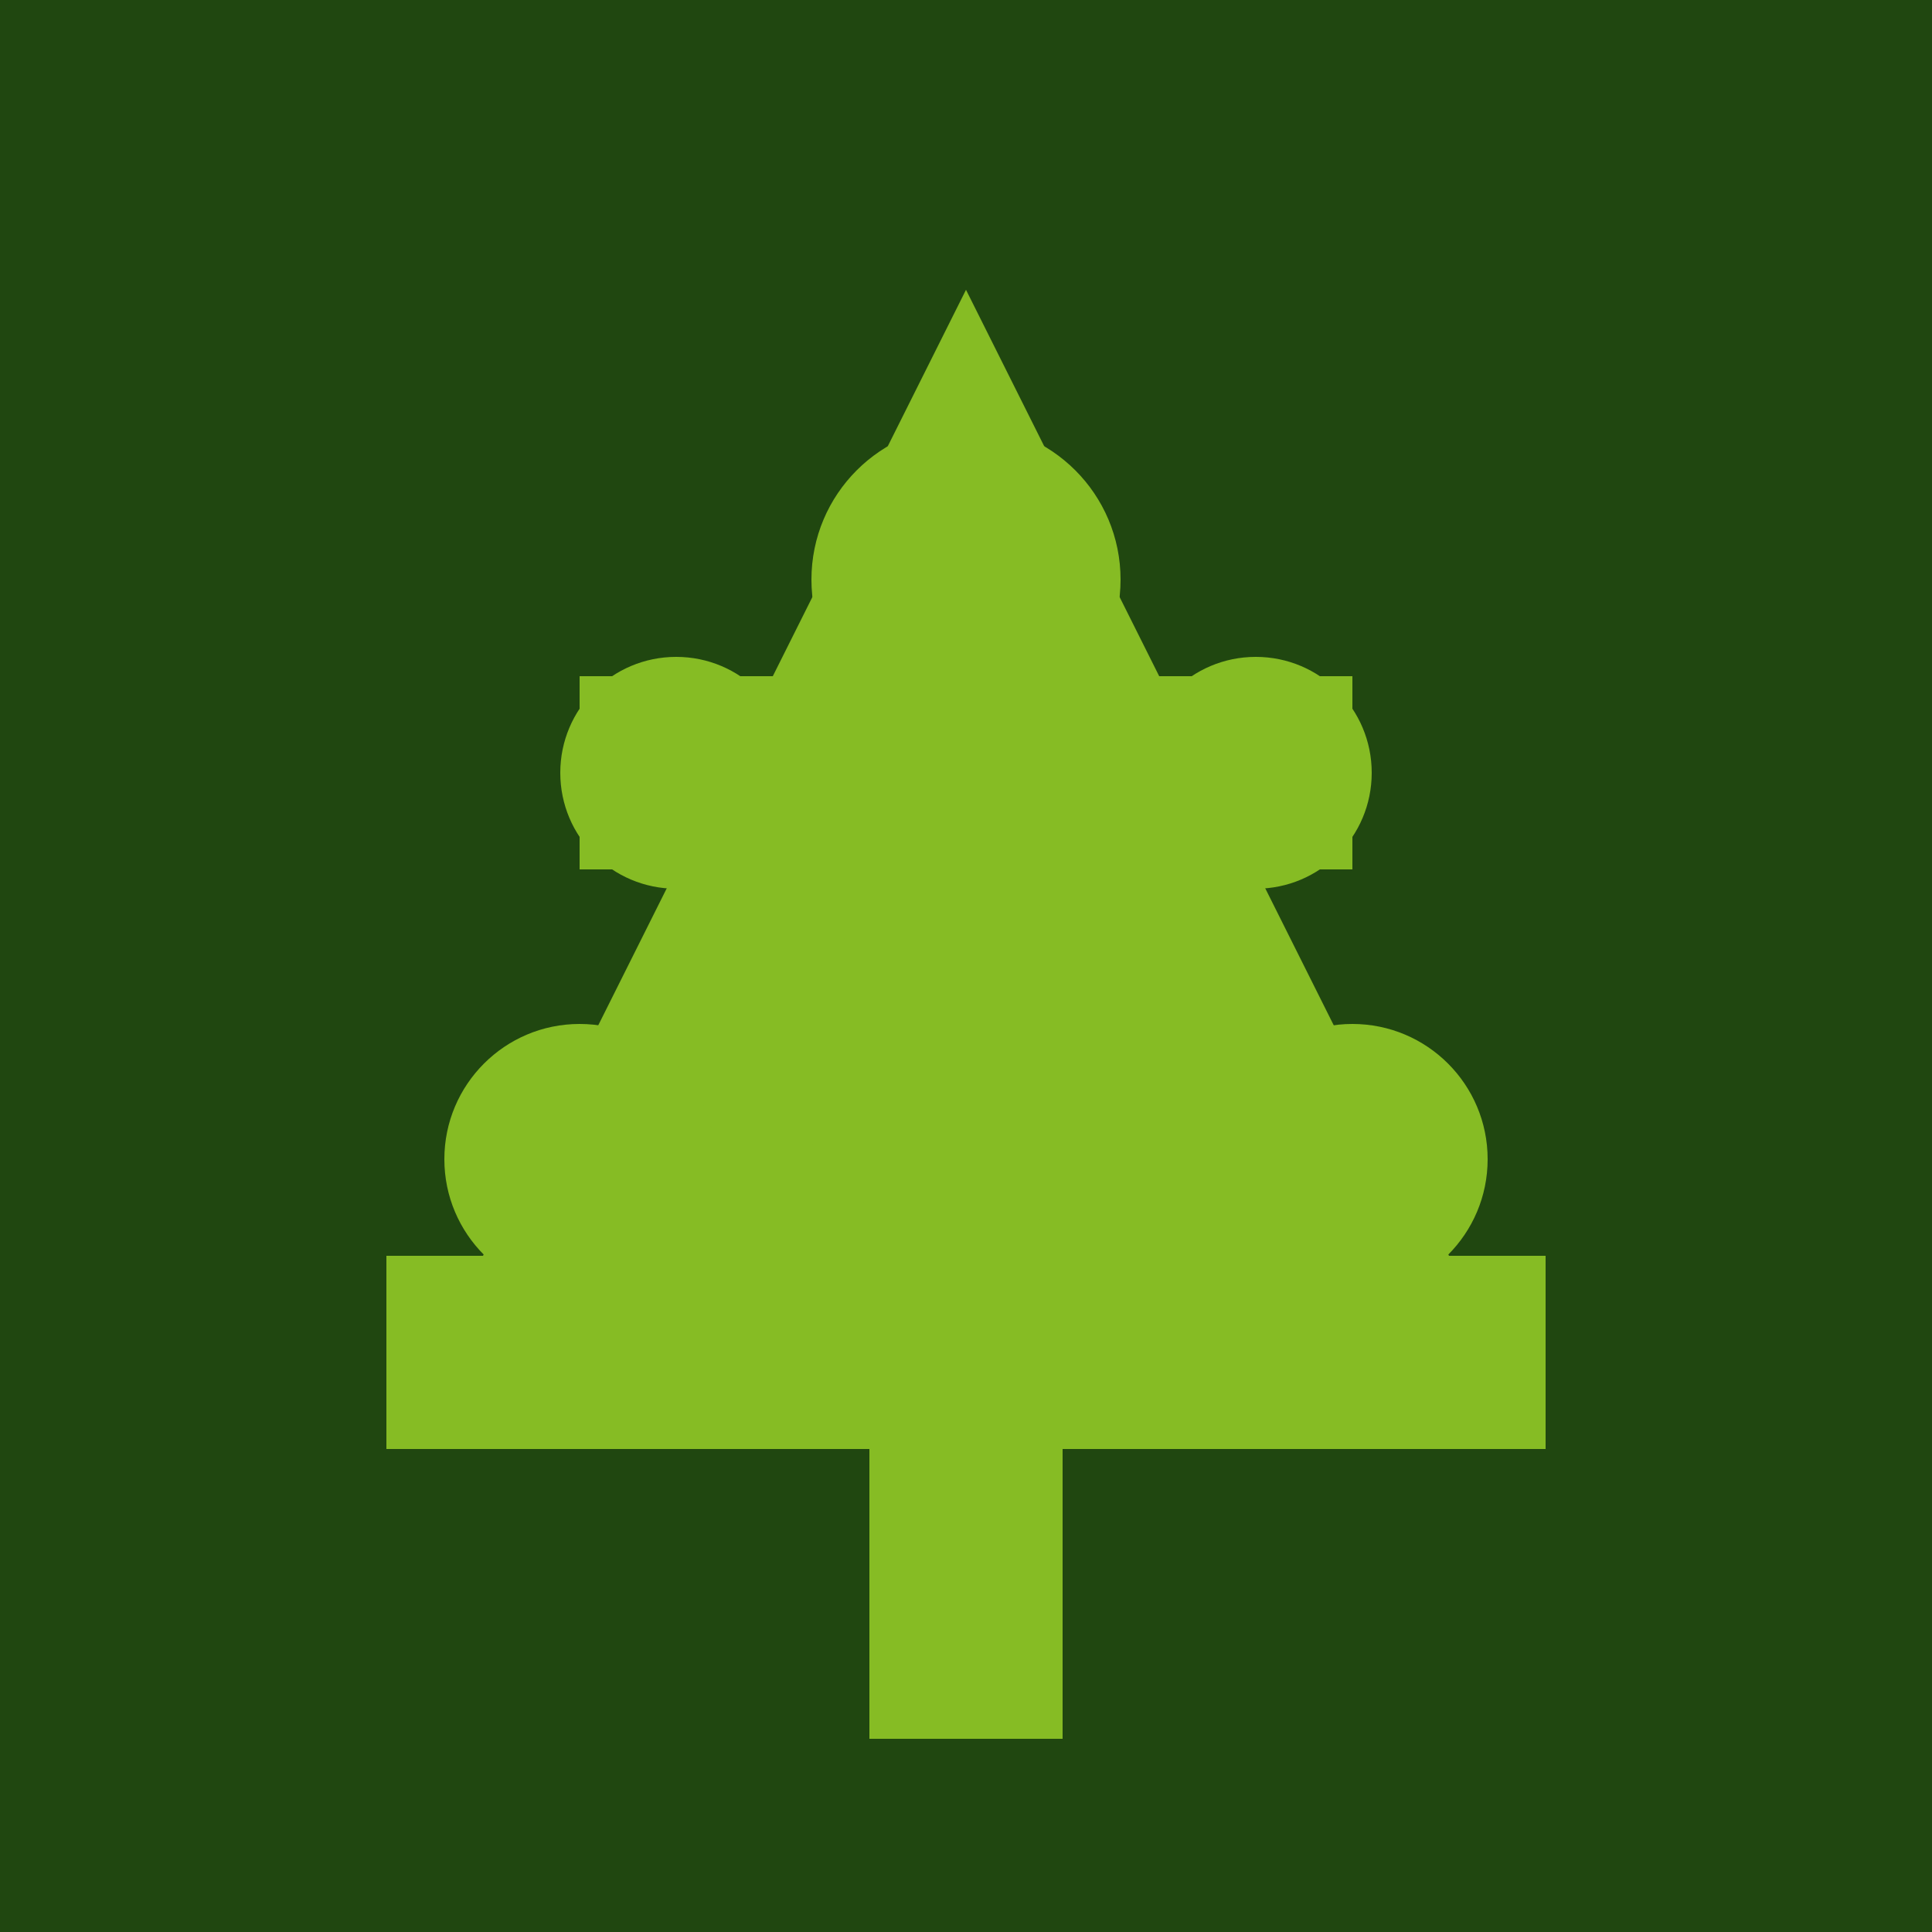 <svg xmlns="http://www.w3.org/2000/svg" viewBox="0 0 100 100">
  <rect width="100" height="100" fill="#204710"/>
  <path d="M50 15 L40 35 L30 35 L30 45 L35 45 L25 65 L20 65 L20 75 L45 75 L45 90 L55 90 L55 75 L80 75 L80 65 L75 65 L65 45 L70 45 L70 35 L60 35 Z" fill="#86BC24"/>
  <circle cx="50" cy="30" r="8" fill="#86BC24"/>
  <circle cx="35" cy="40" r="6" fill="#86BC24"/>
  <circle cx="65" cy="40" r="6" fill="#86BC24"/>
  <circle cx="30" cy="60" r="7" fill="#86BC24"/>
  <circle cx="70" cy="60" r="7" fill="#86BC24"/>
  <circle cx="50" cy="55" r="9" fill="#86BC24"/>
</svg>